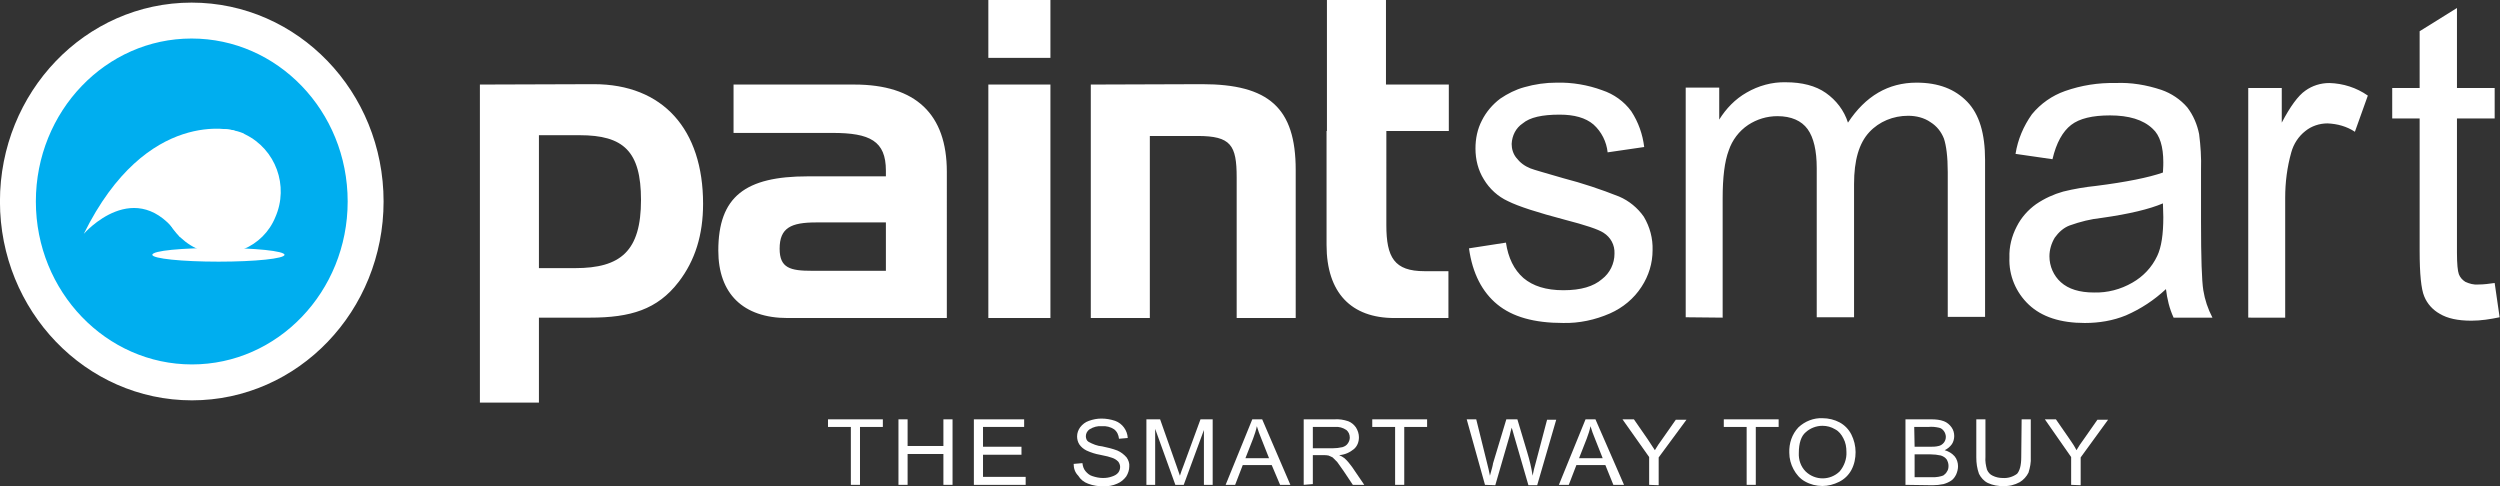 <?xml version="1.0" encoding="utf-8"?>
<!-- Generator: Adobe Illustrator 23.0.1, SVG Export Plug-In . SVG Version: 6.00 Build 0)  -->
<svg version="1.1" id="Layer_1" xmlns="http://www.w3.org/2000/svg" xmlns:xlink="http://www.w3.org/1999/xlink" x="0px" y="0px"
	 viewBox="0 0 656.4 127.6" style="enable-background:new 0 0 656.4 127.6;" xml:space="preserve">
<rect x="0" y="0" width="656.4" height="127.6" fill="#333333" stroke="none"/>
<style type="text/css">
	.st0{fill:#FFFFFF;}
	.st1{fill:#00AEEF;stroke:#FFFFFF;stroke-width:9.43;}
</style>
<title>paintsmart-logo</title>
<path class="st0" d="M223.4,127.3v-15.2h-6v-2h14.4v2h-6v15.2L223.4,127.3z"/>
<path class="st0" d="M235.9,127.3v-17.2h2.4v7h9.4v-7h2.4v17.2h-2.4v-8.1h-9.4v8.1L235.9,127.3z"/>
<path class="st0" d="M255.7,127.3v-17.2h13.2v2h-10.8v5.2h10.1v2.1h-10.1v5.8h11.2v2.1L255.7,127.3z"/>
<path class="st0" d="M281.9,121.8l2.3-0.2c0.1,0.8,0.3,1.5,0.8,2.1c0.5,0.6,1.1,1.1,1.8,1.3c0.9,0.3,1.8,0.5,2.8,0.5
	c0.8,0,1.6-0.1,2.4-0.4c0.6-0.2,1.2-0.5,1.6-1c0.3-0.4,0.5-0.9,0.5-1.5c0-0.5-0.2-1-0.5-1.4c-0.5-0.5-1-0.8-1.6-1
	c-0.5-0.2-1.6-0.5-3.2-0.8c-1.2-0.2-2.4-0.6-3.5-1.1c-0.8-0.4-1.4-0.9-1.9-1.6c-0.4-0.6-0.6-1.4-0.6-2.1c0-0.9,0.3-1.7,0.8-2.4
	c0.6-0.8,1.4-1.4,2.3-1.7c1.1-0.4,2.2-0.6,3.3-0.6c1.2,0,2.4,0.2,3.6,0.6c1.9,0.7,3.2,2.5,3.3,4.5l-2.3,0.2c-0.1-1-0.5-1.9-1.3-2.5
	c-0.9-0.6-2.1-0.9-3.2-0.8c-1.1-0.1-2.2,0.2-3.2,0.8c-0.6,0.4-1,1.1-1,1.8c0,0.6,0.2,1.2,0.7,1.5c1.1,0.6,2.3,1.1,3.6,1.2
	c1.4,0.3,2.7,0.6,4,1.1c0.9,0.4,1.7,1,2.4,1.8c0.5,0.7,0.8,1.6,0.7,2.4c0,0.9-0.3,1.8-0.8,2.6c-0.6,0.8-1.4,1.5-2.4,1.9
	c-1.1,0.5-2.3,0.7-3.5,0.7c-1.4,0-2.8-0.2-4.1-0.7c-1.1-0.4-2-1.1-2.6-2.1C282.2,124,281.9,122.9,281.9,121.8z"/>
<path class="st0" d="M301,127.3v-17.2h3.6l4.3,12.2c0.4,1.1,0.7,2,0.9,2.6c0.2-0.6,0.5-1.6,1-2.8l4.4-12h3.2v17.2h-2.3v-14.4
	l-5.3,14.4h-2.2l-5.3-14.7v14.7L301,127.3z"/>
<path class="st0" d="M321.8,127.3l7-17.2h2.6l7.4,17.2h-2.7l-2.2-5.2h-7.6l-2,5.2L321.8,127.3z M327,120.3h6.2l-1.9-4.8
	c-0.6-1.4-1-2.6-1.3-3.6c-0.2,1.1-0.6,2.2-1,3.3L327,120.3z"/>
<path class="st0" d="M342.3,127.3v-17.2h8c1.3-0.1,2.5,0.1,3.7,0.5c0.8,0.3,1.5,0.9,2,1.6c0.5,0.8,0.8,1.7,0.8,2.6
	c0,1.2-0.4,2.3-1.3,3.1c-1.1,0.9-2.4,1.5-3.9,1.6c0.5,0.2,1,0.5,1.4,0.8c0.8,0.7,1.4,1.5,2,2.3l3.2,4.7h-3l-2.4-3.6
	c-0.7-1-1.3-1.8-1.7-2.4c-0.4-0.4-0.8-0.8-1.2-1.2c-0.3-0.2-0.7-0.3-1.1-0.5c-0.4-0.1-0.9-0.1-1.3-0.1h-2.8v7.6L342.3,127.3z
	 M344.7,117.7h5.2c0.9,0,1.7-0.1,2.6-0.3c0.6-0.2,1.1-0.5,1.4-1c0.3-0.4,0.5-1,0.5-1.5c0-0.8-0.3-1.5-0.9-2c-0.9-0.6-1.9-0.9-3-0.8
	h-5.8L344.7,117.7z"/>
<path class="st0" d="M366.3,127.3v-15.2h-6v-2h14.4v2h-6v15.2L366.3,127.3z"/>
<path class="st0" d="M389.9,127.3l-4.8-17.2h2.5l2.8,11.3c0.3,1.2,0.6,2.4,0.8,3.5c0.5-1.8,0.8-2.9,0.8-3.2l3.5-11.6h2.9l2.6,8.7
	c0.6,2,1.1,4,1.4,6.1c0.2-1.1,0.5-2.3,0.9-3.7l2.9-11h2.4l-5,17.2h-2.3l-3.8-13.1c-0.3-1.1-0.5-1.8-0.6-2c-0.2,0.8-0.4,1.4-0.5,2
	l-3.8,13.1L389.9,127.3z"/>
<path class="st0" d="M409.3,127.3l7-17.2h2.6l7.5,17.2h-2.8l-2.1-5.2h-7.6l-2,5.2L409.3,127.3z M414.6,120.3h6.2l-1.9-4.8
	c-0.6-1.4-1-2.6-1.3-3.6c-0.2,1.1-0.6,2.2-1,3.3L414.6,120.3z"/>
<path class="st0" d="M433,127.3V120l-7-9.9h3l3.6,5.2c0.6,1,1.3,1.9,1.9,2.9c0.5-0.9,1.2-1.9,2-3l3.5-5h2.8l-7.3,9.9v7.3L433,127.3z
	"/>
<path class="st0" d="M458.6,127.3v-15.2h-6v-2H467v2h-6v15.2L458.6,127.3z"/>
<path class="st0" d="M469.8,118.9c-0.1-2.5,0.7-4.9,2.4-6.7c1.7-1.6,4-2.5,6.3-2.4c1.6,0,3.2,0.4,4.5,1.1c1.3,0.7,2.4,1.8,3.1,3.2
	c0.7,1.4,1.1,3,1.1,4.6c0,1.6-0.3,3.2-1.1,4.7c-0.7,1.3-1.8,2.4-3.2,3.1c-1.4,0.7-2.9,1.1-4.4,1.1c-1.6,0-3.2-0.4-4.6-1.2
	c-1.3-0.7-2.3-1.9-3-3.2C470.2,121.9,469.8,120.4,469.8,118.9z M472.3,118.9c-0.1,1.8,0.5,3.6,1.8,4.9c2.5,2.4,6.4,2.4,8.9,0
	c1.2-1.4,1.9-3.3,1.8-5.1c0-1.3-0.2-2.5-0.8-3.6c-0.5-1-1.2-1.9-2.2-2.4c-1-0.6-2.1-0.9-3.3-0.9c-1.6,0-3.2,0.6-4.4,1.7
	C472.9,114.5,472.3,116.4,472.3,118.9L472.3,118.9z"/>
<path class="st0" d="M500.3,127.3v-17.2h6.8c1.1,0,2.3,0.1,3.3,0.5c0.8,0.3,1.5,0.9,2,1.6c0.5,0.7,0.7,1.5,0.7,2.3
	c0,0.7-0.2,1.5-0.6,2.1c-0.5,0.7-1.1,1.2-1.9,1.6c1,0.3,1.9,0.8,2.6,1.6c0.6,0.7,0.9,1.7,0.9,2.6c0,0.8-0.2,1.5-0.5,2.2
	c-0.3,0.6-0.7,1.2-1.3,1.6c-0.6,0.4-1.3,0.7-2,0.9c-1,0.2-1.9,0.3-2.9,0.3L500.3,127.3z M502.7,117.3h4c0.8,0,1.5,0,2.3-0.2
	c0.5-0.1,1-0.4,1.4-0.9c0.3-0.4,0.5-0.9,0.5-1.5c0-0.5-0.2-1.1-0.5-1.5c-0.3-0.4-0.7-0.8-1.3-0.9c-0.9-0.2-1.8-0.3-2.8-0.2h-3.7
	L502.7,117.3z M502.7,125.3h4.6c0.5,0,1.1,0,1.6-0.1c0.5-0.1,1-0.2,1.4-0.4c0.4-0.3,0.7-0.6,0.9-1c0.3-0.4,0.4-0.9,0.4-1.5
	c0-0.6-0.2-1.2-0.5-1.7c-0.4-0.5-0.9-0.8-1.5-1c-0.9-0.2-1.8-0.3-2.7-0.3h-4.2L502.7,125.3z"/>
<path class="st0" d="M530.8,110.1h2.4v9.9c0.1,1.4-0.2,2.8-0.6,4.1c-0.5,1-1.3,1.9-2.3,2.5c-1.3,0.7-2.8,1.1-4.2,1
	c-1.4,0.1-2.9-0.2-4.2-0.8c-1-0.5-1.8-1.4-2.3-2.4c-0.5-1.4-0.7-2.8-0.7-4.3v-10h2.4v9.9c-0.1,1.1,0.1,2.2,0.4,3.3
	c0.3,0.7,0.8,1.3,1.5,1.6c0.8,0.4,1.7,0.6,2.6,0.6c1.4,0.1,2.7-0.3,3.8-1.1c0.7-0.8,1.1-2.2,1.1-4.4L530.8,110.1z"/>
<path class="st0" d="M543.8,127.3V120l-6.9-9.9h2.9l3.6,5.2c0.7,1,1.3,1.9,1.8,2.9c0.5-0.9,1.2-1.9,2-3l3.5-5h2.8l-7.2,9.9v7.3
	L543.8,127.3z"/>
<path class="st0" d="M348.3,34.4v29.9c0,12.6,6.5,19.2,17.8,19.2h14.2V71.2h-6.3c-7.9,0-10-3.6-10-12.1V34.4h16.4V22.2h-16.5V0
	h-15.5V34.4z M286.4,22.2v61.3h15.5V35.7h12.5c8.8,0,10.3,2.4,10.3,10.9v36.9h15.5V44.6c0-16.3-7.1-22.5-24.6-22.5L286.4,22.2z
	 M275.8,0h-16.3v15.2h16.3V0z M275.8,22.2h-16.3v61.3h16.3V22.2z M213.2,71.1c-5.7,0-8.5-0.7-8.5-5.8c0-5.5,3-6.9,9.6-6.9h18.3v12.7
	H213.2z M192.6,22.2v12.7h26c9.8,0,14,2.1,14,9.9v1.5h-20.5c-16.4,0-23.5,5.3-23.5,19.5c0,11.3,6.5,17.7,18.2,17.7h41.8V45.1
	c0-15.1-8.1-22.9-24.3-22.9L192.6,22.2z M141.5,35.5h10.7c11.5,0,16.1,4.2,16.1,17c0,13.4-5.3,17.9-17.3,17.9h-9.5V35.5z M126,22.2
	v83.5h15.5V83.4h13.4c10.6,0,17.7-2.1,23.3-9.4c4.3-5.6,6.4-12.3,6.4-20.5c0-19.5-10.5-31.4-28.7-31.4L126,22.2z"/>
<path class="st0" d="M650.7,74.7c-1.2,0.1-2.3-0.2-3.4-0.7c-0.8-0.5-1.4-1.2-1.7-2c-0.3-0.8-0.5-2.7-0.5-5.6V31.1h9.9v-8h-9.9v-21
	l-9.8,6.1v14.9h-7.2v8h7.2v34.7c0,6.1,0.4,10.1,1.2,12c0.8,2,2.3,3.6,4.1,4.6c2,1.2,4.7,1.8,8.3,1.8c2.5,0,5-0.4,7.4-0.9l-1.3-9
	C653.6,74.5,652.2,74.7,650.7,74.7 M600,83.4V51.9c0-4,0.5-8,1.6-11.9c0.6-2.2,1.9-4.2,3.7-5.6c1.6-1.3,3.7-2,5.8-2
	c2.6,0.1,5.1,0.8,7.2,2.2l3.4-9.5c-3-2.1-6.5-3.2-10.1-3.3c-2.3,0-4.5,0.7-6.3,2c-1.9,1.3-4,4.2-6.2,8.4v-9.1h-8.8v60.3L600,83.4z
	 M568,57c0,4.5-0.5,7.9-1.6,10.2c-1.4,3-3.7,5.4-6.5,7c-3.1,1.8-6.6,2.7-10.1,2.6c-3.8,0-6.7-0.9-8.7-2.7c-1.9-1.7-3-4.2-3-6.8
	c0-1.7,0.5-3.4,1.4-4.9c1-1.4,2.3-2.6,3.9-3.2c2.8-1,5.6-1.7,8.5-2c7.1-1,12.5-2.3,16-3.8L568,57z M570.7,83.4h10.2
	c-1.2-2.3-2-4.7-2.4-7.2c-0.4-2.5-0.6-8.5-0.6-18V44.6c0.1-3.2-0.1-6.3-0.5-9.4c-0.5-2.5-1.5-4.9-3.1-7c-1.8-2.1-4.2-3.7-6.8-4.6
	c-3.9-1.3-8-2-12.1-1.8c-4.5-0.1-8.9,0.6-13.2,2.1c-3.4,1.2-6.4,3.3-8.7,6.1c-2.2,3.1-3.7,6.6-4.3,10.4l9.7,1.4c1-4.3,2.7-7.3,4.9-9
	s5.6-2.5,10.2-2.5c4.9,0,8.7,1.1,11.2,3.5c1.9,1.7,2.8,4.7,2.8,8.8c0,0.4,0,1.2-0.1,2.7c-3.7,1.3-9.6,2.5-17.5,3.5
	c-2.9,0.3-5.9,0.8-8.7,1.5c-2.5,0.7-4.9,1.8-7.1,3.3c-2.1,1.5-3.9,3.5-5.1,5.9c-1.3,2.5-2,5.3-1.9,8.1c-0.2,4.7,1.7,9.2,5.1,12.4
	c3.4,3.2,8.3,4.8,14.7,4.8c3.7,0,7.4-0.6,10.8-2c3.9-1.7,7.4-4,10.5-6.9C569,78.5,569.6,81,570.7,83.4 M452.3,83.4V52.1
	c0-5.5,0.5-9.7,1.6-12.6c0.9-2.7,2.7-5.1,5.1-6.7c2.3-1.5,4.9-2.3,7.7-2.3c3.6,0,6.3,1.2,7.9,3.4s2.4,5.7,2.4,10.2v39.2h9.8v-35
	c0-6.2,1.3-10.7,4-13.6c2.6-2.8,6.3-4.3,10.2-4.3c2.1,0,4.2,0.5,5.9,1.7c1.6,1,2.8,2.5,3.5,4.3c0.6,1.8,1,4.7,1,8.8v38h9.8V42
	c0-6.9-1.5-12-4.7-15.3s-7.5-5-13.3-5c-7.4,0-13.4,3.5-18,10.5c-1-3.2-3.1-5.9-5.8-7.8c-2.7-1.9-6.3-2.8-10.5-2.8
	c-3.6-0.1-7.2,0.9-10.3,2.7c-3,1.7-5.4,4.2-7.2,7.1v-8.4h-8.8v60.3L452.3,83.4z M393.1,79.9c4,3.3,9.7,4.9,17.3,4.9
	c4.2,0.1,8.4-0.8,12.3-2.5c3.4-1.5,6.3-3.9,8.3-7c1.9-2.9,2.9-6.2,2.9-9.6c0.1-3.1-0.7-6.1-2.3-8.8c-1.6-2.3-3.9-4.2-6.5-5.3
	c-4.8-1.9-9.6-3.5-14.6-4.8c-4.8-1.4-7.7-2.2-8.7-2.6c-1.5-0.6-2.7-1.5-3.7-2.8c-0.8-1-1.2-2.3-1.2-3.6c0.1-2.2,1.1-4.2,2.9-5.4
	c1.9-1.6,5.1-2.3,9.7-2.3c3.8,0,6.8,0.8,8.9,2.6c2.1,1.9,3.4,4.5,3.7,7.3l9.6-1.4c-0.4-3.3-1.5-6.5-3.4-9.4
	c-1.9-2.6-4.6-4.5-7.6-5.5c-3.8-1.4-7.9-2.1-12-2c-2.9,0-5.7,0.4-8.5,1.2c-2.2,0.6-4.4,1.7-6.3,3c-2,1.5-3.7,3.5-4.8,5.7
	c-1.2,2.3-1.7,4.8-1.7,7.4c0,2.9,0.7,5.7,2.2,8.1c1.5,2.5,3.7,4.5,6.3,5.7c2.8,1.4,7.8,3,15,4.9c5.4,1.4,8.7,2.5,10.1,3.4
	c1.9,1.2,3,3.2,2.9,5.5c0,2.6-1.2,5.1-3.3,6.7c-2.2,1.9-5.5,2.9-10.1,2.9s-8-1.1-10.5-3.2c-2.5-2.2-4-5.3-4.6-9.3l-9.7,1.5
	C386.6,71.8,389.2,76.7,393.1,79.9"/>
<path class="st1" d="M96,52.9c0,26.2-20.4,47.5-45.6,47.5S4.7,79.1,4.7,52.9S25.1,5.4,50.3,5.4S96,26.6,96,52.9z"/>
<path class="st0" d="M64.4,35.3c8,3.9,11.5,13.5,7.9,21.7c-3.2,7.9-12.3,11.7-20.2,8.5c-0.2-0.1-0.4-0.2-0.6-0.3
	c-8-3.9-11.5-13.5-7.9-21.7c3.3-7.9,12.3-11.7,20.3-8.5C64,35.1,64.2,35.2,64.4,35.3z"/>
<path class="st0" d="M22,61.4c0,0,13.7-15.8,25.2,0.8l14.4-27.9C61.6,34.3,38.6,27.8,22,61.4z"/>
<path class="st0" d="M74.7,66.9c0-1-7.8-1.8-17.3-1.8S40,65.8,40,66.9c0,1,7.8,1.8,17.4,1.8S74.7,67.9,74.7,66.9z"/>
</svg>
